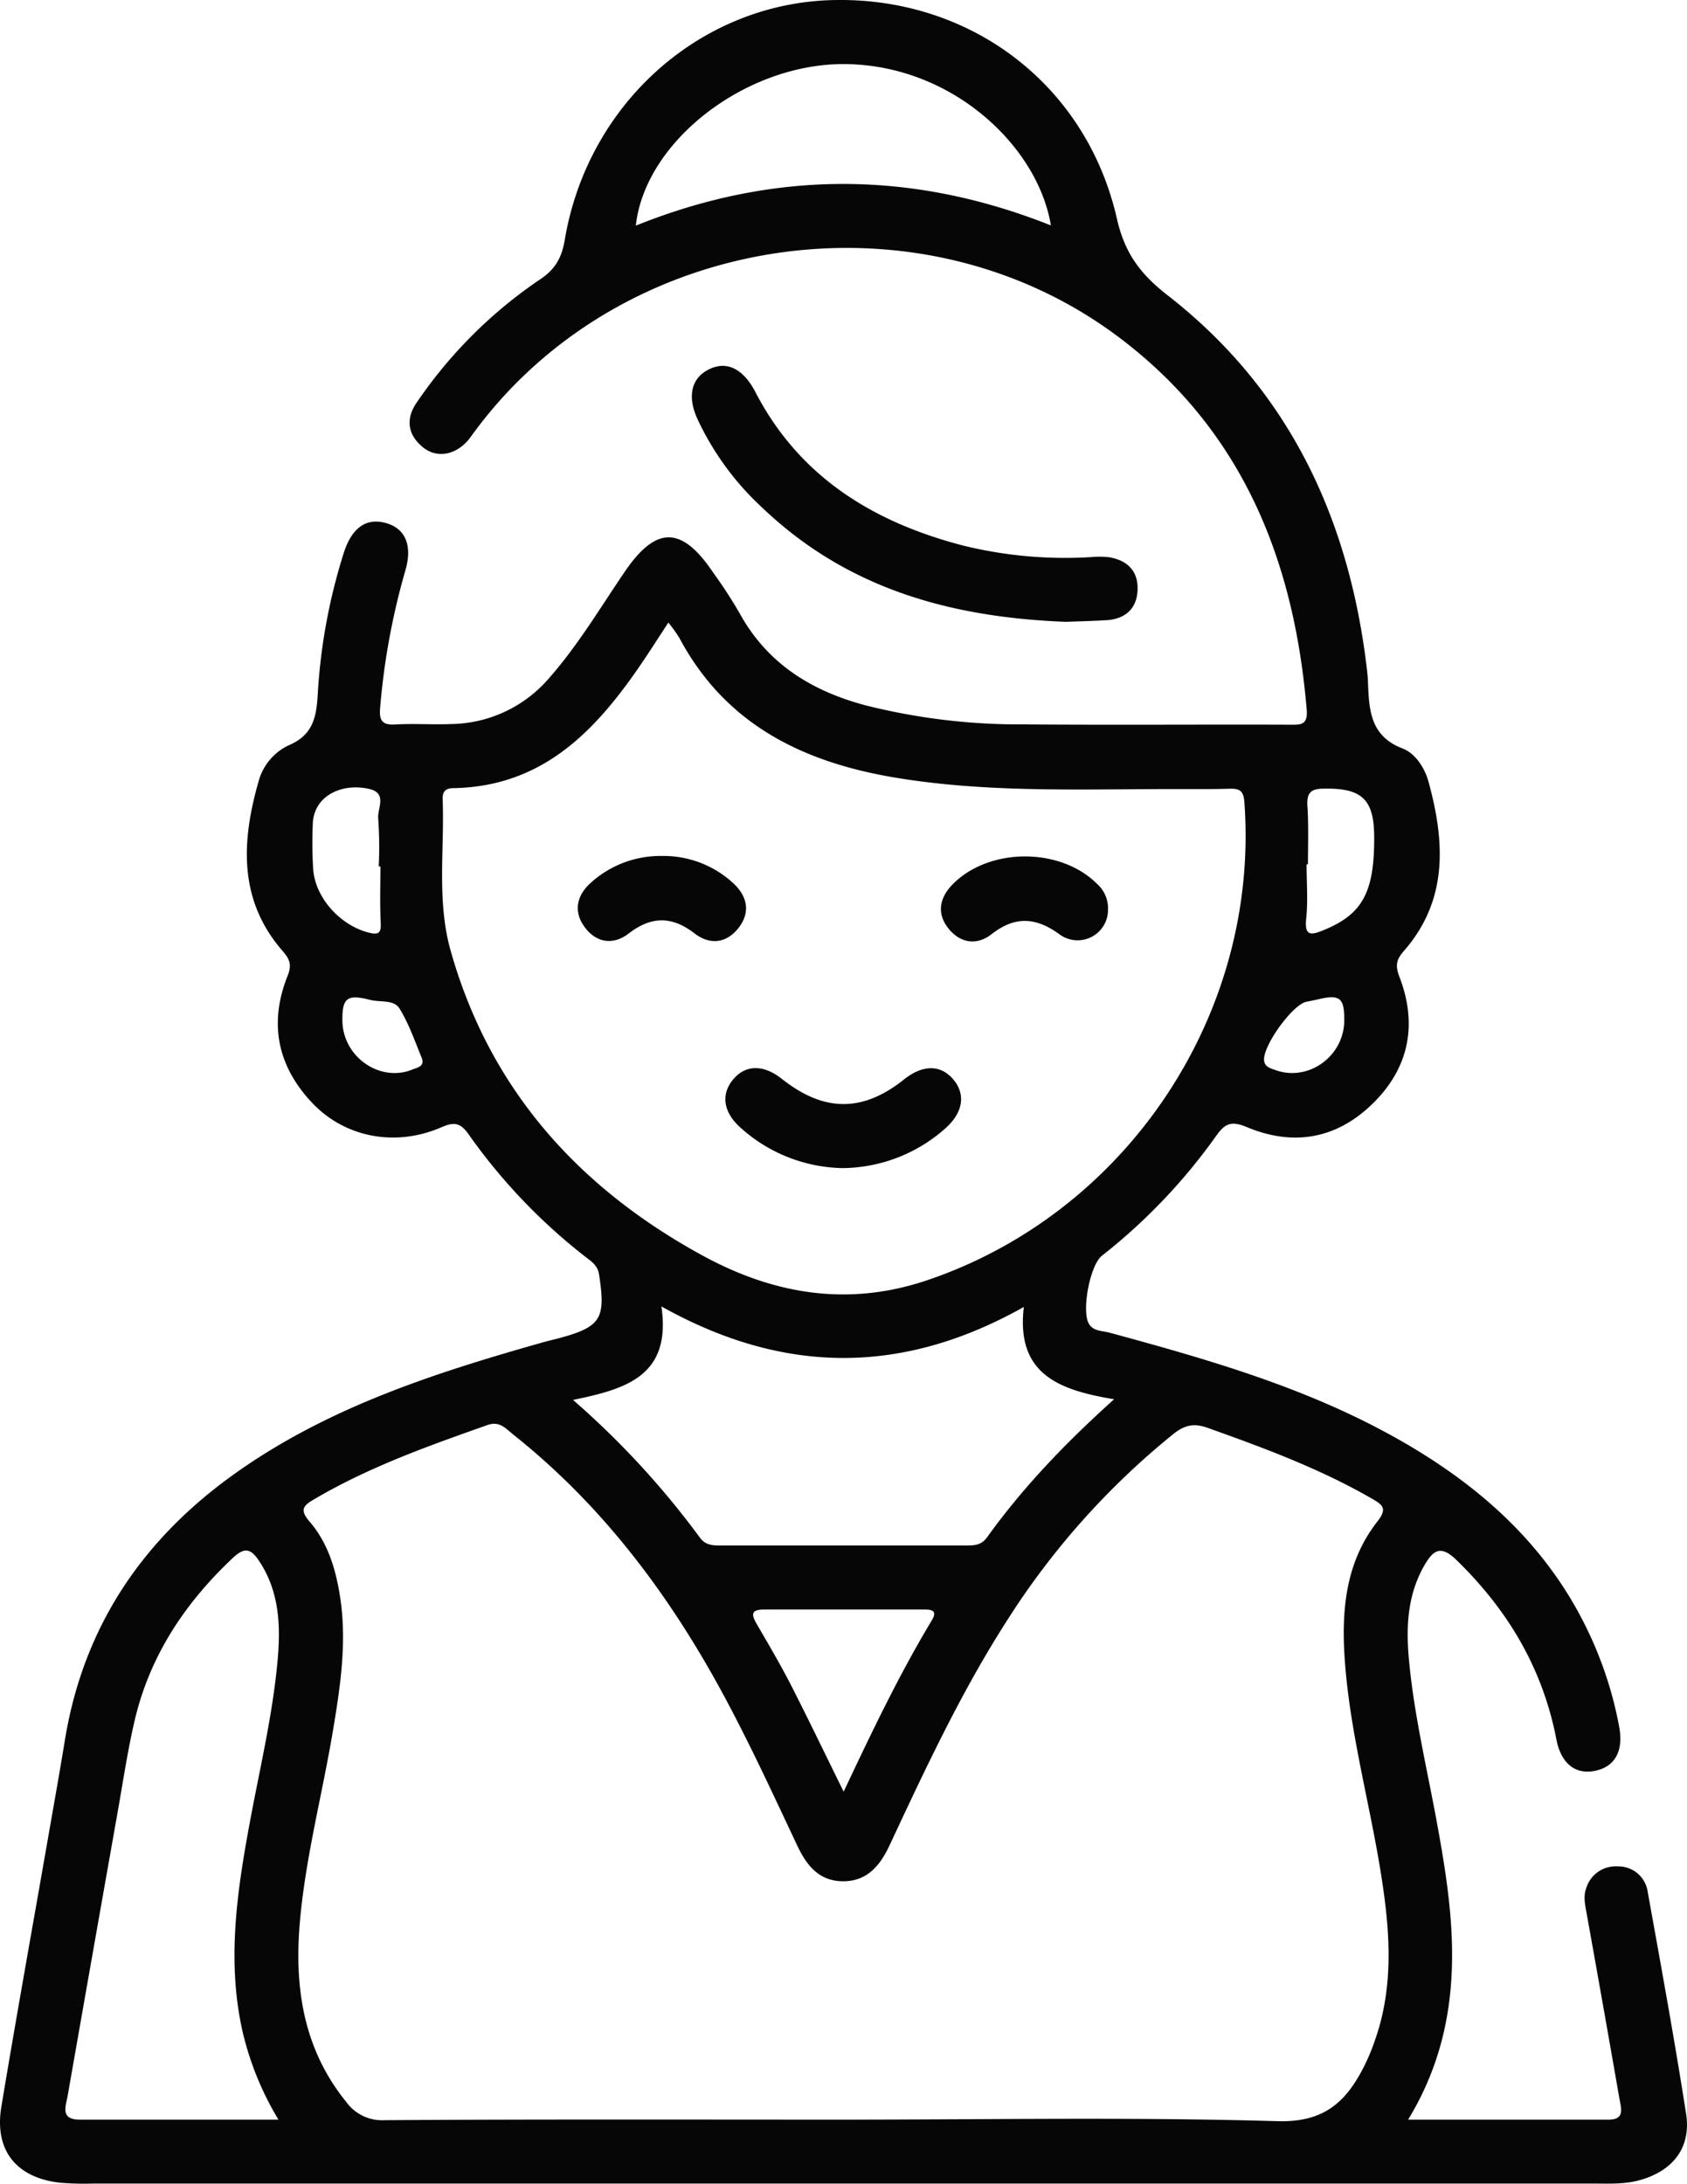 <svg id="Capa_1" data-name="Capa 1" xmlns="http://www.w3.org/2000/svg" viewBox="0 0 371.09 480.13"><defs><style>.cls-1{fill:#060606;}</style></defs><path class="cls-1" d="M309.72,466h44.12c3.68,0,2.71-2.62,2.36-4.65q-3.56-20.42-7.23-40.81c-.33-1.82-.74-3.63-.07-5.42a6.75,6.75,0,0,1,6.87-4.8,6.51,6.51,0,0,1,6.67,5.67c2.92,16.22,5.89,32.43,8.43,48.71,1.17,7.56-3,12.69-10.45,14.67-3.29.87-6.61.68-9.93.68h-330a62.4,62.4,0,0,1-7.49-.2C3.5,478.7-1.29,472.69.27,463.22c3.38-20.36,7.06-40.67,10.6-61,1.15-6.56,2.32-13.13,3.39-19.7,4.11-25.08,17.23-44.34,37.79-58.85,20.21-14.27,43.29-21.75,66.74-28.4,1.28-.37,2.57-.69,3.86-1,9.57-2.57,10.61-4.28,9.11-14.07-.3-2-1.6-2.81-2.88-3.81a126.37,126.37,0,0,1-25.8-27c-1.8-2.56-3.15-2.83-6-1.58-10,4.35-21,2.29-28.19-5.11-7.89-8.19-9.83-17.7-5.65-28.17,1-2.48.45-3.7-1.13-5.52-9.74-11.22-9-24.1-5.26-37.22a12.34,12.34,0,0,1,6.56-7.93c5.42-2.26,6.18-6.19,6.47-11.31a126.34,126.34,0,0,1,5.68-30.9c1.76-5.62,4.93-7.9,9.28-6.7s5.94,5,4.27,10.57a154.52,154.52,0,0,0-5.5,29.93c-.26,2.71.25,4,3.32,3.8,4.15-.24,8.33.08,12.49-.1a28.9,28.9,0,0,0,21.46-10.23c6.3-7.18,11.15-15.36,16.49-23.2,6.93-10.2,12.59-10.17,19.54.21a100.82,100.82,0,0,1,5.72,8.79c6.11,11.15,15.87,17.17,27.78,20.33a138.69,138.69,0,0,0,34.66,4.18c19.5.16,39,0,58.49.07,2.28,0,4.15.26,3.86-3.24-2.71-32.59-13.9-61-40.66-81.45C203,41.13,137.35,50.46,104.5,94.69c-.5.67-1,1.37-1.49,2-2.94,3.42-7.06,4.11-10.15,1.49-3.34-2.83-3.6-6.32-1.16-9.8a101.58,101.58,0,0,1,27.09-27c3.39-2.25,4.76-4.81,5.42-8.68C129.2,23,153.62,1.08,182.4,0c30.45-1.09,56.5,18.19,63.28,48.1,1.74,7.63,5.22,12.17,11.11,16.76,26.61,20.7,39.86,48.84,43.82,81.81.12,1,.23,2,.27,3,.26,6.11.32,12.06,7.63,14.86,2.84,1.09,4.88,4.29,5.71,7.34,3.6,13.15,4.36,26-5.45,37.2-1.66,1.9-1.88,3.19-1,5.55,4.09,10.52,2.19,20.15-5.85,28s-17.54,9.39-27.71,5.14c-3.42-1.43-4.8-.77-6.75,2a127.1,127.1,0,0,1-25.11,26.31c-2.64,2.1-4.57,12.44-2.76,15.08,1,1.53,2.94,1.41,4.49,1.83,20.1,5.46,40.11,11.16,58.7,20.84,22.05,11.49,39.94,27,49.17,50.93a83.42,83.42,0,0,1,4.2,14.87c1,5.35-.94,8.78-5.27,9.68s-7.51-1.55-8.54-6.89c-3-15.6-10.68-28.48-22-39.47-3.39-3.29-5.06-2.23-7,1.13-3.78,6.53-4.1,13.6-3.43,20.84,1.12,12.14,4,24,6.18,35.94,2.77,15.12,5,30.26,1.55,45.61A64.32,64.32,0,0,1,309.72,466Zm-124.21,0c31.83,0,63.67-.59,95.47.34,10.38.31,15.17-4.34,19.12-12.17a46.66,46.66,0,0,0,2.46-6c3.92-11.37,3.21-23,1.45-34.57-2.41-16-6.88-31.59-8.15-47.74-.88-11.18-.13-22.14,7.12-31.39,2.24-2.86,1.13-3.65-1.21-5-11.46-6.61-23.77-11.16-36.17-15.58-3.13-1.11-5.16-.54-7.6,1.43a169.36,169.36,0,0,0-36.44,40.84c-10.12,15.74-18,32.64-25.9,49.52-2.12,4.53-5,8-10.42,7.91-5.19-.11-7.87-3.56-9.92-7.91-4.54-9.63-9-19.3-13.92-28.76-12.21-23.6-27.49-44.84-48.5-61.53-1.63-1.3-3-3.06-5.66-2.12-13,4.59-26,9.2-38,16.24-2.35,1.38-3.56,2.24-1.16,5,4,4.63,5.75,10.41,6.69,16.44,1.58,10.06.06,19.94-1.6,29.81-2.29,13.62-5.82,27-7.14,40.82-1.41,14.7.43,28.58,10.12,40.54a9.73,9.73,0,0,0,8.43,4c33.62-.22,67.28-.12,100.93-.12ZM147,136.84c-1.86,2.85-3.29,5.08-4.76,7.29-10.27,15.43-22,28.76-42.56,29.12-1.7,0-2.39.77-2.33,2.43.42,11.11-1.33,22.38,1.76,33.32,8.6,30.44,28.1,52.1,55.39,67,15.6,8.51,32,11.37,49.56,5.4,43.94-14.92,73.09-58.67,69.64-105.14-.19-2.61-1.22-2.94-3.35-2.88-4,.12-8,.06-12,.07-20.48,0-41,.87-61.34-2.5s-37.44-11.66-47.6-30.75A34.8,34.8,0,0,0,147,136.84Zm98.05,170.77c-12-2-21.62-5.43-19.86-20.29-26.83,15.07-52.92,14.87-79.72-.12,2.28,15.49-8.14,18.2-19.44,20.56A186.32,186.32,0,0,1,153.91,338c1.16,1.6,2.61,1.76,4.34,1.76h54.48c1.73,0,3.18-.15,4.35-1.76C224.89,327.14,234.05,317.5,245.05,307.61ZM61.23,466a66.74,66.74,0,0,1-7.88-19.3c-3.51-15.5-1.25-30.78,1.58-46.05,2.21-11.94,5.07-23.77,6.14-35.91.66-7.57.3-15-4.12-21.61-1.76-2.65-3.15-3.07-5.71-.67C40.68,352.38,32.94,364,29.61,378.2c-1.55,6.63-2.55,13.4-3.74,20.12q-5.53,31.19-11,62.39C14.49,463,13.1,466,17.54,466ZM231.14,49.52c-2.81-17.3-21.73-35.44-45.64-35.47-21.6,0-43.64,17-45.66,35.52C170.29,37.31,200.69,37.41,231.14,49.52ZM185.56,393.89c6.27-13.3,12.25-25.81,19.41-37.7,1.44-2.39-.5-2.35-2-2.35H168.09c-3.11,0-2.79,1.23-1.6,3.28,2.58,4.44,5.2,8.88,7.54,13.45C177.82,378,181.45,385.56,185.56,393.89ZM83.66,190.46h-.37A89,89,0,0,0,83.18,180c-.27-2.23,2.13-5.64-2-6.58-5.17-1.17-10,.8-11.67,4.53a7.82,7.82,0,0,0-.71,2.89,91.77,91.77,0,0,0,.09,10.49c.6,6.29,6.13,12.19,12.28,13.7,1.94.47,2.67.17,2.56-2.07C83.52,198.79,83.66,194.62,83.66,190.46Zm204-.47h-.27c0,4,.33,8-.09,12s1.27,3.53,3.9,2.45c8.51-3.5,11.14-8.32,11.06-20.61-.06-8.17-2.76-10.61-11-10.47-2.77,0-3.85.76-3.7,3.67.3,4.29.13,8.63.13,13ZM75.3,224.45c.13,7.89,8.22,13.53,15.33,10.69,1.17-.46,2.87-.73,2.1-2.62-1.5-3.67-2.82-7.49-4.88-10.83-1.24-2-4.27-1.32-6.48-1.89C76.31,218.5,75.22,219.39,75.3,224.45Zm220.38-.29c0-4.86-1-5.61-5.88-4.45-.81.19-1.62.34-2.43.5-3.11.61-9.85,10-9.31,13.06.24,1.37,1.49,1.59,2.57,2C287.94,237.82,295.74,232.08,295.68,224.16Z" transform="translate(0.02 0.04)"/><path class="cls-1" d="M234.48,136.68c-26.33-1-48.63-7.74-66.83-25.1a62.29,62.29,0,0,1-14.32-19.64c-2.23-5-1.19-8.92,2.6-10.77,4-2,7.63,0,10.22,5,9.74,18.78,26.11,28.7,45.92,33.8a94.09,94.09,0,0,0,27.73,2.49,20.56,20.56,0,0,1,4,0c4,.61,6.5,2.91,6.42,7s-2.46,6.47-6.54,6.84C240,136.53,236.36,136.59,234.48,136.68Z" transform="translate(0.02 0.04)"/><path class="cls-1" d="M185.31,256.79a34.42,34.42,0,0,1-22.61-9.05c-3.69-3.38-4.14-7.31-1.38-10.53s6.69-3.17,10.6-.07c9.33,7.39,17.85,7.42,27,.09,4-3.16,7.85-3.2,10.6-.12,2.93,3.28,2.41,7.36-1.53,10.89A34.47,34.47,0,0,1,185.31,256.79Z" transform="translate(0.02 0.04)"/><path class="cls-1" d="M145.56,188.16a22.62,22.62,0,0,1,15.73,6c3.11,2.88,3.8,6.39,1.17,9.79s-6.3,3.86-9.69,1.24c-5-3.84-9.5-3.82-14.47,0-3.39,2.62-7.08,2.11-9.66-1.32s-1.84-7,1.27-9.79A22.83,22.83,0,0,1,145.56,188.16Z" transform="translate(0.02 0.04)"/><path class="cls-1" d="M243.71,200A6.69,6.69,0,0,1,233,205.36c-5.22-3.78-9.78-4-14.91,0-3.19,2.5-6.77,2-9.35-1.1-2.74-3.3-2.21-6.78.77-9.84,8-8.16,23.67-8.21,31.77-.14A7.2,7.2,0,0,1,243.71,200Z" transform="translate(0.02 0.04)"/></svg>